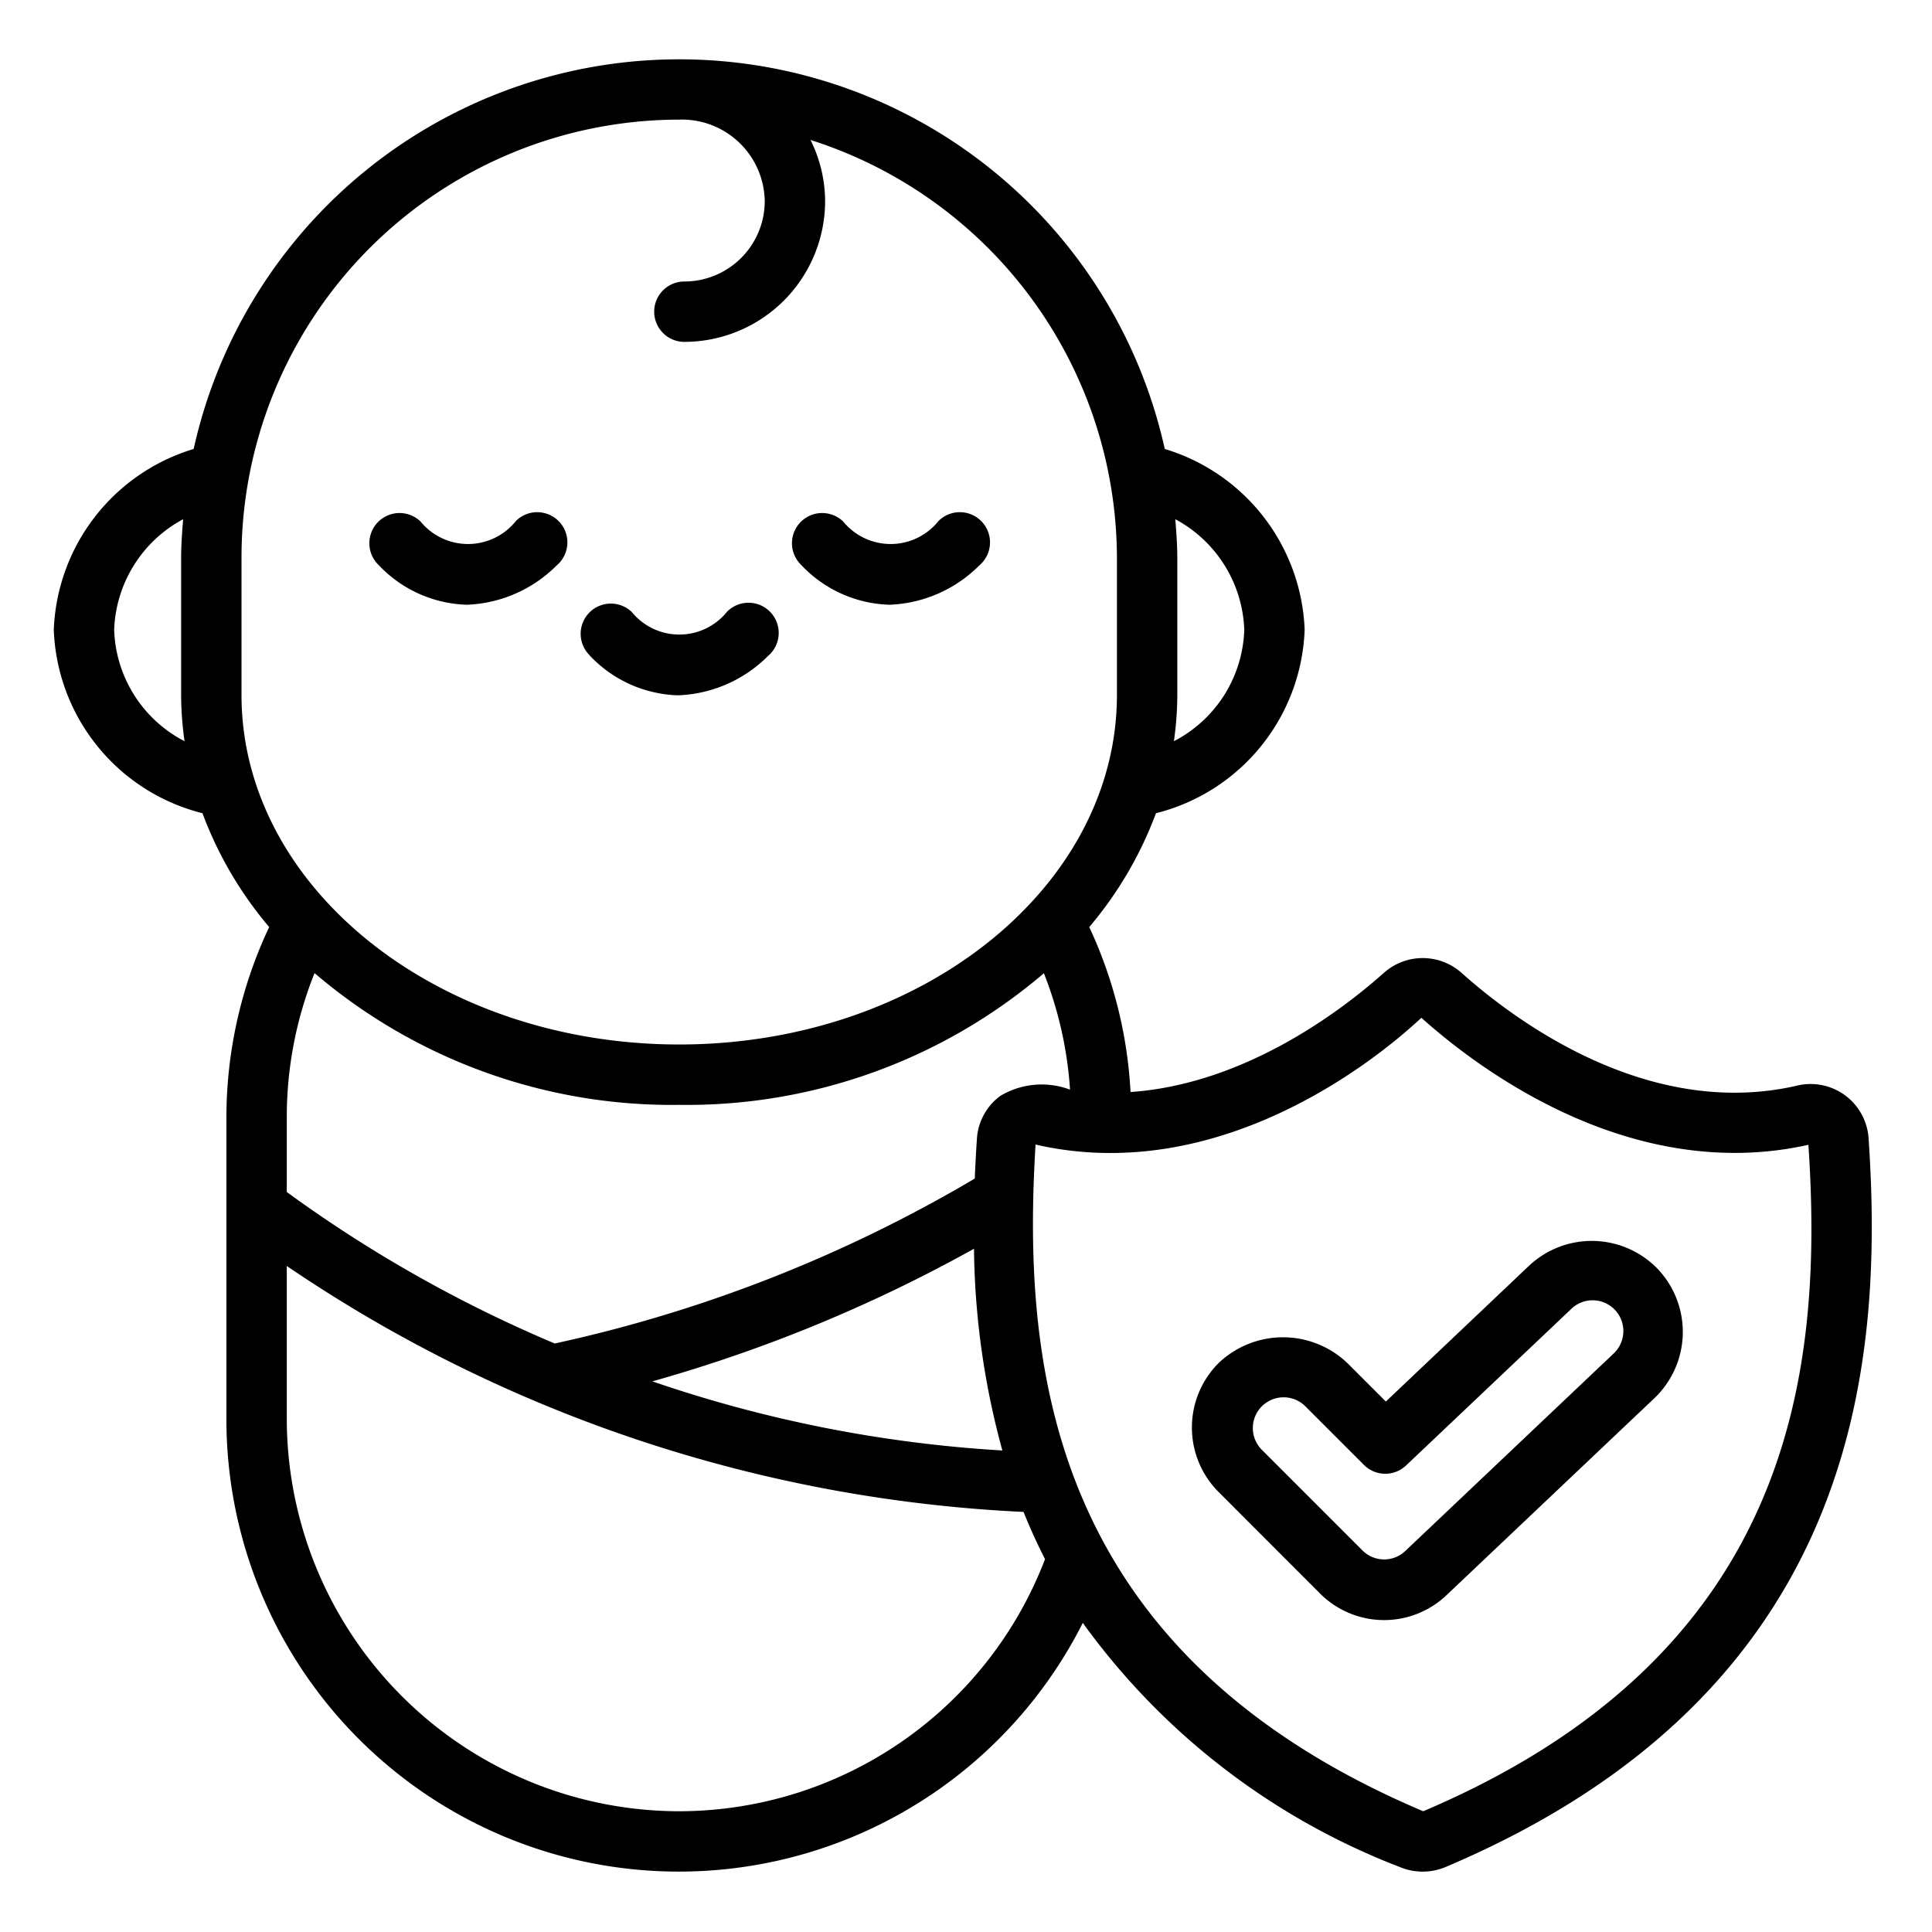 <?xml version="1.0" encoding="UTF-8"?>
<svg xmlns="http://www.w3.org/2000/svg" viewBox="0 0 64 64" width="512" height="512"><g id="Outline"><g id="Outline-2" data-name="Outline"><path d="M19.538,21.717a4.181,4.181,0,0,0,2.924,1.316,4.431,4.431,0,0,0,2.976-1.3,1,1,0,1,0-1.347-1.476,2.032,2.032,0,0,1-3.158.021,1,1,0,0,0-1.395,1.434Z"/><path d="M29.462,20.033a4.431,4.431,0,0,0,2.976-1.3,1,1,0,1,0-1.347-1.476,2.031,2.031,0,0,1-3.158.021,1,1,0,0,0-1.395,1.434A4.181,4.181,0,0,0,29.462,20.033Z"/><path d="M15.462,20.033a4.431,4.431,0,0,0,2.976-1.3,1,1,0,1,0-1.347-1.476,2.031,2.031,0,0,1-3.158.021,1,1,0,0,0-1.395,1.434A4.181,4.181,0,0,0,15.462,20.033Z"/><path d="M61.9,37.722A1.924,1.924,0,0,0,59.5,35.97C54.525,37.1,50.1,33.733,48.42,32.231a1.935,1.935,0,0,0-2.582,0c-1.371,1.222-4.576,3.679-8.387,3.944a14.763,14.763,0,0,0-1.368-5.465,12.656,12.656,0,0,0,2.21-3.771,6.512,6.512,0,0,0,4.925-6.079,6.517,6.517,0,0,0-4.633-5.987,16.476,16.476,0,0,0-32.17,0,6.517,6.517,0,0,0-4.633,5.987,6.512,6.512,0,0,0,4.925,6.079,12.656,12.656,0,0,0,2.21,3.771A14.8,14.8,0,0,0,7.5,37V47a14.987,14.987,0,0,0,28.369,6.76,23.2,23.2,0,0,0,10.495,8.085,1.962,1.962,0,0,0,1.528,0C61.525,56.07,62.414,45.312,61.9,37.722ZM38.934,17.2a4.327,4.327,0,0,1,2.284,3.659,4.306,4.306,0,0,1-2.331,3.694A11.12,11.12,0,0,0,39,23.019V18.511C39,18.068,38.968,17.633,38.934,17.2ZM3.782,20.858A4.327,4.327,0,0,1,6.066,17.2c-.034.434-.066.869-.066,1.312v4.508a11.12,11.12,0,0,0,.113,1.533A4.306,4.306,0,0,1,3.782,20.858ZM8,23.019V18.511A14.512,14.512,0,0,1,22.49,3.963a2.744,2.744,0,0,1,2.843,2.7,2.665,2.665,0,0,1-2.662,2.662,1,1,0,0,0,0,2,4.668,4.668,0,0,0,4.662-4.662,4.59,4.59,0,0,0-.484-2.027A14.566,14.566,0,0,1,37,18.511v4.508C37,29.4,30.5,34.6,22.5,34.6S8,29.4,8,23.019ZM33.132,36.306a1.916,1.916,0,0,0-.77,1.41c-.029.431-.053.874-.071,1.325a46.94,46.94,0,0,1-13.914,5.464A44.188,44.188,0,0,1,9.5,39.487V37a12.81,12.81,0,0,1,.92-4.765A18.221,18.221,0,0,0,22.5,36.6a18.221,18.221,0,0,0,12.08-4.36,12.755,12.755,0,0,1,.866,3.856A2.667,2.667,0,0,0,33.132,36.306Zm.073,11.743a43.533,43.533,0,0,1-11.595-2.29,49.345,49.345,0,0,0,10.655-4.393A26.184,26.184,0,0,0,33.205,48.049ZM22.5,60a13.015,13.015,0,0,1-13-13V41.937a47.323,47.323,0,0,0,24.406,8.147q.316.787.712,1.565A12.994,12.994,0,0,1,22.5,60Zm24.646,0c-12.319-5.219-13.3-14.58-12.842-22.085,5.852,1.342,10.947-2.488,12.781-4.2,1.9,1.706,6.959,5.517,12.821,4.208C60.411,45.485,59.393,54.8,47.146,60Z"/><path d="M54.922,42.044a3.035,3.035,0,0,0-4.269-.116l-4.745,4.5-1.273-1.273a3.09,3.09,0,0,0-4.269,0,3.021,3.021,0,0,0,0,4.268l3.35,3.352a3,3,0,0,0,4.212.057l6.879-6.518A3.033,3.033,0,0,0,54.922,42.044Zm-1.491,2.815-6.878,6.518a1.015,1.015,0,0,1-1.422-.019L41.78,48.006a1.019,1.019,0,0,1,1.441-1.44l1.961,1.961a1,1,0,0,0,1.395.019l5.452-5.166a1.019,1.019,0,1,1,1.4,1.479Z"/></g></g></svg>